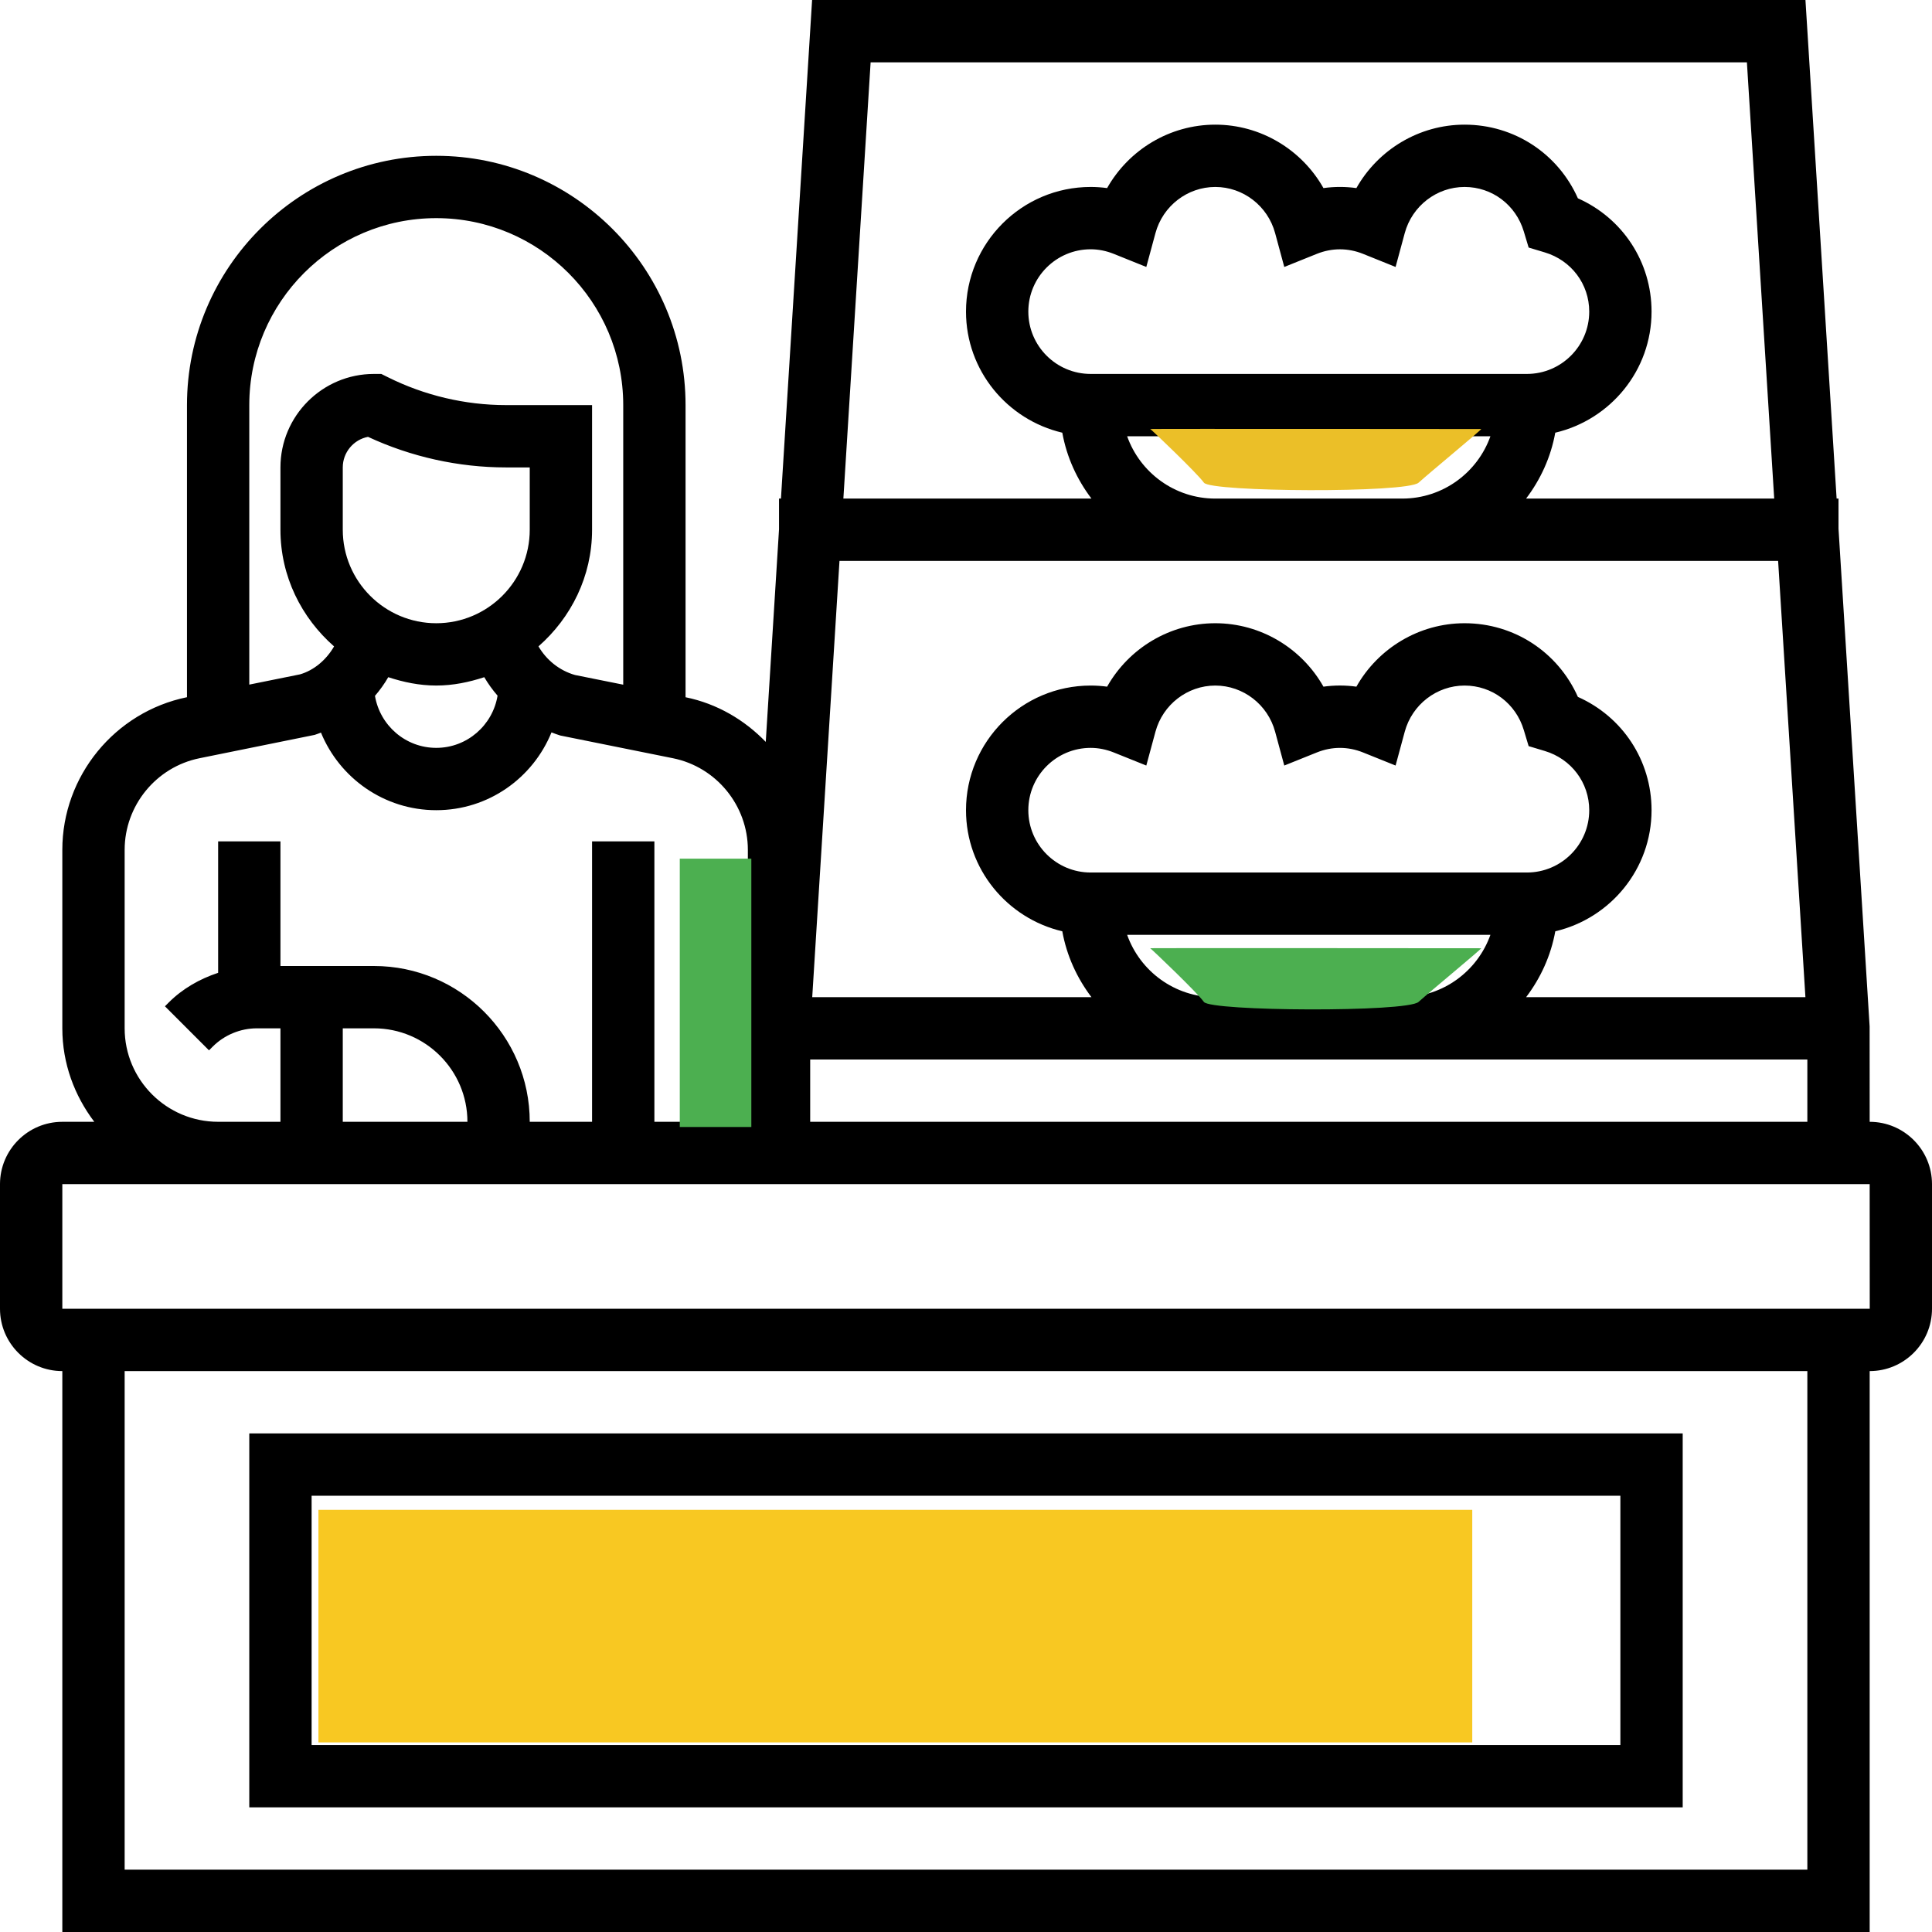 <?xml version="1.0" encoding="utf-8"?>
<svg width="108px" height="108px" viewbox="0 0 108 108" version="1.1" xmlns:xlink="http://www.w3.org/1999/xlink" xmlns="http://www.w3.org/2000/svg">
  <g id="006-canteen">
    <g id="Group">
      <path d="M104.516 62.71L104.513 57.374L102.774 29.559L102.774 27.871L102.668 27.871L100.926 0L45.397 0L43.656 27.871L43.548 27.871L43.548 29.587L42.806 41.472C41.617 40.244 40.087 39.336 38.323 38.976L38.323 22.645C38.323 14.961 32.071 8.71 24.387 8.71C16.703 8.71 10.452 14.961 10.452 22.645L10.452 38.974C6.414 39.8 3.484 43.385 3.484 47.506L3.484 57.484C3.484 59.452 4.165 61.25 5.271 62.71L3.484 62.71C1.563 62.71 0 64.272 0 66.194L0 73.161C0 75.083 1.563 76.645 3.484 76.645L3.484 108L104.516 108L104.516 76.645C106.437 76.645 108 75.083 108 73.161L108 66.194C108 64.272 106.437 62.71 104.516 62.71L104.516 62.71ZM45.29 62.71L45.29 59.226L67.936 59.226L78.387 59.226L101.032 59.226L101.032 62.71L45.29 62.71ZM63.008 24.387L83.315 24.387C82.596 26.415 80.659 27.871 78.387 27.871L67.935 27.871C65.664 27.871 63.727 26.415 63.008 24.387L63.008 24.387ZM57.484 17.419C57.484 15.498 59.046 13.935 60.968 13.935C61.401 13.935 61.837 14.022 62.26 14.191L64.079 14.923L64.591 13.031C65.002 11.512 66.378 10.451 67.936 10.451C69.493 10.451 70.869 11.512 71.28 13.031L71.792 14.923L73.611 14.191C74.457 13.852 75.349 13.852 76.196 14.191L78.014 14.923L78.526 13.031C78.938 11.512 80.314 10.451 81.871 10.451C83.406 10.451 84.738 11.451 85.182 12.941L85.452 13.838L86.35 14.108C87.839 14.552 88.839 15.884 88.839 17.419C88.839 19.34 87.276 20.903 85.355 20.903L60.968 20.903C59.046 20.903 57.484 19.34 57.484 17.419L57.484 17.419ZM67.936 31.355L78.387 31.355L99.398 31.355L100.924 55.742L85.311 55.742C86.12 54.674 86.694 53.429 86.942 52.06C90.018 51.337 92.323 48.586 92.323 45.291C92.323 42.51 90.701 40.066 88.205 38.957C87.095 36.461 84.651 34.839 81.871 34.839C79.333 34.839 77.037 36.236 75.823 38.385C75.213 38.3 74.591 38.3 73.982 38.385C72.769 36.236 70.474 34.839 67.936 34.839C65.397 34.839 63.102 36.236 61.888 38.385C61.584 38.344 61.276 38.323 60.968 38.323C57.125 38.323 54 41.448 54 45.291C54 48.586 56.305 51.337 59.383 52.06C59.63 53.429 60.205 54.674 61.013 55.742L45.404 55.742L46.928 31.355L67.936 31.355ZM63.008 52.258L83.315 52.258C82.596 54.286 80.659 55.742 78.387 55.742L67.935 55.742C65.664 55.742 63.727 54.286 63.008 52.258L63.008 52.258ZM57.484 45.291C57.484 43.369 59.046 41.807 60.968 41.807C61.401 41.807 61.837 41.894 62.26 42.063L64.079 42.794L64.591 40.903C65.002 39.384 66.378 38.323 67.936 38.323C69.493 38.323 70.869 39.384 71.28 40.903L71.792 42.794L73.611 42.063C74.457 41.723 75.349 41.723 76.196 42.063L78.014 42.794L78.526 40.903C78.938 39.384 80.314 38.323 81.871 38.323C83.406 38.323 84.738 39.323 85.182 40.812L85.452 41.709L86.35 41.979C87.839 42.423 88.839 43.756 88.839 45.291C88.839 47.212 87.276 48.774 85.355 48.774L60.968 48.774C59.046 48.774 57.484 47.212 57.484 45.291L57.484 45.291ZM48.668 3.484L97.653 3.484L99.179 27.871L85.309 27.871C86.118 26.803 86.693 25.557 86.94 24.188C90.018 23.465 92.323 20.715 92.323 17.419C92.323 14.639 90.701 12.195 88.205 11.085C87.095 8.589 84.651 6.968 81.871 6.968C79.333 6.968 77.037 8.365 75.823 10.514C75.213 10.429 74.591 10.429 73.982 10.514C72.769 8.365 70.474 6.968 67.936 6.968C65.397 6.968 63.102 8.365 61.888 10.514C61.584 10.472 61.276 10.451 60.968 10.451C57.125 10.451 54 13.576 54 17.419C54 20.715 56.305 23.465 59.383 24.188C59.63 25.557 60.205 26.803 61.013 27.871L47.145 27.871L48.668 3.484ZM24.387 12.194C30.151 12.194 34.839 16.881 34.839 22.645L34.839 38.274L32.14 37.732C31.266 37.481 30.548 36.896 30.101 36.133C31.921 34.536 33.097 32.221 33.097 29.613L33.097 22.645L28.282 22.645C26.004 22.645 23.722 22.105 21.682 21.086L21.314 20.903L20.903 20.903C18.022 20.903 15.677 23.248 15.677 26.129L15.677 29.613C15.677 32.221 16.853 34.537 18.675 36.135C18.236 36.894 17.545 37.473 16.77 37.697L13.935 38.27L13.935 22.645C13.935 16.881 18.623 12.194 24.387 12.194L24.387 12.194ZM29.613 29.613C29.613 32.494 27.268 34.839 24.387 34.839C21.506 34.839 19.161 32.494 19.161 29.613L19.161 26.129C19.161 25.283 19.769 24.574 20.572 24.42C22.976 25.539 25.633 26.129 28.282 26.129L29.613 26.129L29.613 29.613ZM21.704 37.855C22.555 38.134 23.445 38.322 24.387 38.322C25.329 38.322 26.221 38.134 27.071 37.855C27.286 38.223 27.535 38.566 27.814 38.888C27.542 40.538 26.113 41.806 24.387 41.806C22.664 41.806 21.238 40.545 20.961 38.899C21.239 38.575 21.49 38.228 21.704 37.855L21.704 37.855ZM6.968 57.484L6.968 47.506C6.968 45.029 8.731 42.874 11.157 42.385L17.592 41.08C17.712 41.045 17.825 40.994 17.942 40.953C18.984 43.494 21.476 45.29 24.387 45.29C27.296 45.29 29.787 43.498 30.829 40.94C30.991 41 31.149 41.066 31.317 41.115L37.614 42.385C40.044 42.874 41.806 45.031 41.806 47.506L41.806 57.484L41.806 62.709L36.581 62.709L36.581 47.032L33.097 47.032L33.097 62.709L29.613 62.709C29.613 57.907 25.706 54 20.903 54L15.677 54L15.677 47.032L12.194 47.032L12.194 54.381C11.164 54.721 10.204 55.268 9.431 56.041L9.22 56.252L11.683 58.715L11.894 58.504C12.542 57.856 13.441 57.484 14.357 57.484L15.677 57.484L15.677 62.709L12.194 62.709C9.312 62.709 6.968 60.365 6.968 57.484L6.968 57.484ZM20.903 57.484C23.784 57.484 26.129 59.828 26.129 62.709L19.161 62.709L19.161 57.484L20.903 57.484ZM101.032 104.516L6.968 104.516L6.968 76.645L101.032 76.645L101.032 104.516ZM3.484 73.161L3.484 66.194L12.194 66.194L29.613 66.194L104.516 66.194L104.52 73.161L3.484 73.161Z" id="Shape" fill="#000000" fill-rule="evenodd" stroke="none" />
      <path d="M80.129 20.903L80.129 0L0 0L0 20.903L80.129 20.903ZM3.484 3.484L76.645 3.484L76.645 17.419L3.484 17.419L3.484 3.484Z" transform="translate(13.935 80.129)" id="Shape" fill="#000000" fill-rule="evenodd" stroke="none" />
      <path d="M0 0L4 0L4 15L0 15L0 0Z" transform="translate(38 48)" id="Rectangle-8" fill="#4CAF50" fill-rule="evenodd" stroke="none" />
    </g>
    <path d="M9.66777e-05 0.008C0.048 0.025 2.623 2.479 3 3.008C3.377 3.536 14.351 3.595 15 3.008C15.65 2.421 18.573 0.01 18.5 0.008C18.428 0.007 -0.047 -0.009 9.66777e-05 0.008Z" transform="translate(64.298 53)" id="New-shape-3-Copy" fill="#4CAF50" fill-rule="evenodd" stroke="none" />
    <path d="M9.66777e-05 0.008C0.048 0.025 2.623 2.479 3 3.008C3.377 3.536 14.351 3.595 15 3.008C15.65 2.421 18.573 0.01 18.5 0.008C18.428 0.007 -0.047 -0.009 9.66777e-05 0.008Z" transform="translate(64.3 23.974)" id="New-shape-3" fill="#EBBF28" fill-rule="evenodd" stroke="none" />
    <path d="M0 0L64.5 0L64.5 13L0 13L0 0Z" transform="translate(17.8 84.401)" id="Rectangle-7" fill="#F8C822" fill-rule="evenodd" stroke="none" />
  </g>
</svg>